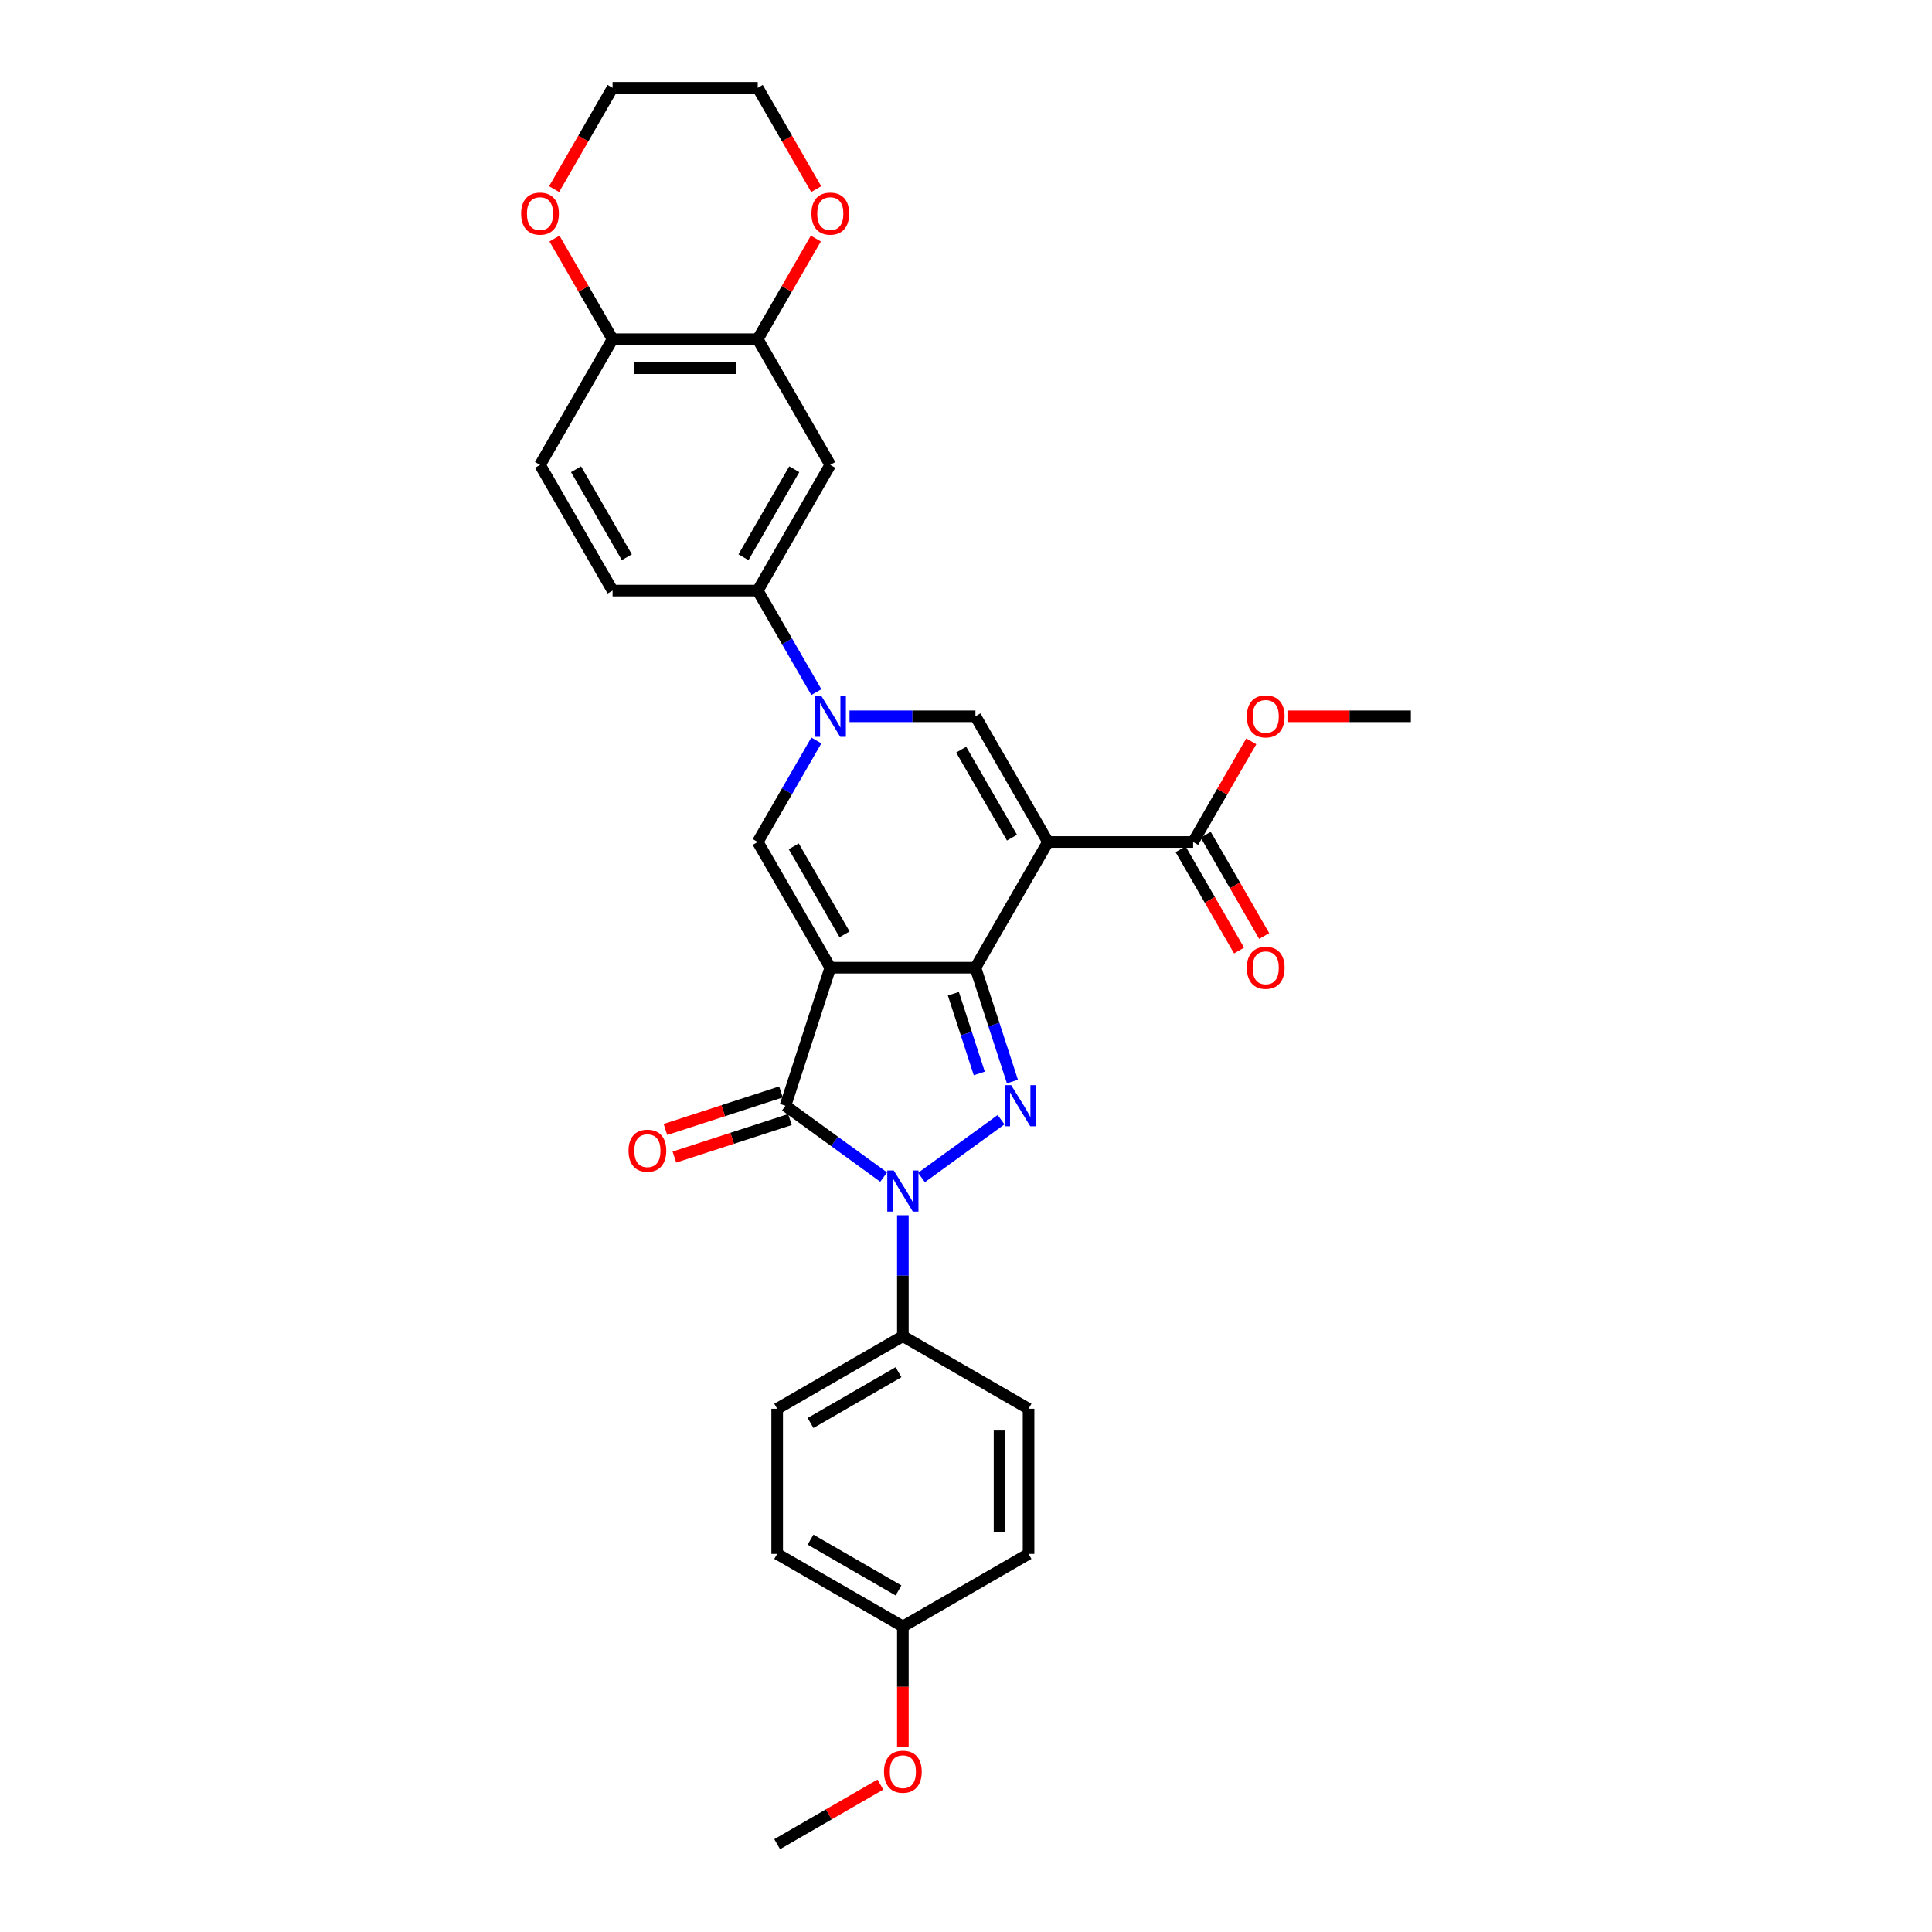 <?xml version='1.0' encoding='iso-8859-1'?>
<svg version='1.1' baseProfile='full'
              xmlns='http://www.w3.org/2000/svg'
                      xmlns:rdkit='http://www.rdkit.org/xml'
                      xmlns:xlink='http://www.w3.org/1999/xlink'
                  xml:space='preserve'
width='1000px' height='1000px' viewBox='0 0 1000 1000'>
<!-- END OF HEADER -->
<rect style='opacity:1.0;fill:#FFFFFF;stroke:none' width='1000' height='1000' x='0' y='0'> </rect>
<path class='bond-0' d='M 429.758,500.877 L 504.883,500.877' style='fill:none;fill-rule:evenodd;stroke:#000000;stroke-width:6px;stroke-linecap:butt;stroke-linejoin:miter;stroke-opacity:1' />
<path class='bond-4' d='M 429.758,500.877 L 406.543,572.325' style='fill:none;fill-rule:evenodd;stroke:#000000;stroke-width:6px;stroke-linecap:butt;stroke-linejoin:miter;stroke-opacity:1' />
<path class='bond-6' d='M 429.758,500.877 L 392.195,435.816' style='fill:none;fill-rule:evenodd;stroke:#000000;stroke-width:6px;stroke-linecap:butt;stroke-linejoin:miter;stroke-opacity:1' />
<path class='bond-6' d='M 437.136,483.605 L 410.842,438.063' style='fill:none;fill-rule:evenodd;stroke:#000000;stroke-width:6px;stroke-linecap:butt;stroke-linejoin:miter;stroke-opacity:1' />
<path class='bond-1' d='M 504.883,500.877 L 542.446,435.816' style='fill:none;fill-rule:evenodd;stroke:#000000;stroke-width:6px;stroke-linecap:butt;stroke-linejoin:miter;stroke-opacity:1' />
<path class='bond-2' d='M 504.883,500.877 L 514.457,530.343' style='fill:none;fill-rule:evenodd;stroke:#000000;stroke-width:6px;stroke-linecap:butt;stroke-linejoin:miter;stroke-opacity:1' />
<path class='bond-2' d='M 514.457,530.343 L 524.031,559.809' style='fill:none;fill-rule:evenodd;stroke:#0000FF;stroke-width:6px;stroke-linecap:butt;stroke-linejoin:miter;stroke-opacity:1' />
<path class='bond-2' d='M 493.466,514.359 L 500.168,534.986' style='fill:none;fill-rule:evenodd;stroke:#000000;stroke-width:6px;stroke-linecap:butt;stroke-linejoin:miter;stroke-opacity:1' />
<path class='bond-2' d='M 500.168,534.986 L 506.87,555.612' style='fill:none;fill-rule:evenodd;stroke:#0000FF;stroke-width:6px;stroke-linecap:butt;stroke-linejoin:miter;stroke-opacity:1' />
<path class='bond-8' d='M 542.446,435.816 L 617.571,435.816' style='fill:none;fill-rule:evenodd;stroke:#000000;stroke-width:6px;stroke-linecap:butt;stroke-linejoin:miter;stroke-opacity:1' />
<path class='bond-32' d='M 542.446,435.816 L 504.883,370.756' style='fill:none;fill-rule:evenodd;stroke:#000000;stroke-width:6px;stroke-linecap:butt;stroke-linejoin:miter;stroke-opacity:1' />
<path class='bond-32' d='M 523.799,433.57 L 497.505,388.028' style='fill:none;fill-rule:evenodd;stroke:#000000;stroke-width:6px;stroke-linecap:butt;stroke-linejoin:miter;stroke-opacity:1' />
<path class='bond-31' d='M 518.152,579.551 L 476.96,609.479' style='fill:none;fill-rule:evenodd;stroke:#0000FF;stroke-width:6px;stroke-linecap:butt;stroke-linejoin:miter;stroke-opacity:1' />
<path class='bond-3' d='M 457.374,609.256 L 431.959,590.79' style='fill:none;fill-rule:evenodd;stroke:#0000FF;stroke-width:6px;stroke-linecap:butt;stroke-linejoin:miter;stroke-opacity:1' />
<path class='bond-3' d='M 431.959,590.79 L 406.543,572.325' style='fill:none;fill-rule:evenodd;stroke:#000000;stroke-width:6px;stroke-linecap:butt;stroke-linejoin:miter;stroke-opacity:1' />
<path class='bond-12' d='M 467.321,628.998 L 467.321,660.303' style='fill:none;fill-rule:evenodd;stroke:#0000FF;stroke-width:6px;stroke-linecap:butt;stroke-linejoin:miter;stroke-opacity:1' />
<path class='bond-12' d='M 467.321,660.303 L 467.321,691.607' style='fill:none;fill-rule:evenodd;stroke:#000000;stroke-width:6px;stroke-linecap:butt;stroke-linejoin:miter;stroke-opacity:1' />
<path class='bond-13' d='M 404.222,565.18 L 374.32,574.896' style='fill:none;fill-rule:evenodd;stroke:#000000;stroke-width:6px;stroke-linecap:butt;stroke-linejoin:miter;stroke-opacity:1' />
<path class='bond-13' d='M 374.32,574.896 L 344.418,584.611' style='fill:none;fill-rule:evenodd;stroke:#FF0000;stroke-width:6px;stroke-linecap:butt;stroke-linejoin:miter;stroke-opacity:1' />
<path class='bond-13' d='M 408.865,579.47 L 378.963,589.185' style='fill:none;fill-rule:evenodd;stroke:#000000;stroke-width:6px;stroke-linecap:butt;stroke-linejoin:miter;stroke-opacity:1' />
<path class='bond-13' d='M 378.963,589.185 L 349.061,598.901' style='fill:none;fill-rule:evenodd;stroke:#FF0000;stroke-width:6px;stroke-linecap:butt;stroke-linejoin:miter;stroke-opacity:1' />
<path class='bond-5' d='M 422.532,383.272 L 407.364,409.544' style='fill:none;fill-rule:evenodd;stroke:#0000FF;stroke-width:6px;stroke-linecap:butt;stroke-linejoin:miter;stroke-opacity:1' />
<path class='bond-5' d='M 407.364,409.544 L 392.195,435.816' style='fill:none;fill-rule:evenodd;stroke:#000000;stroke-width:6px;stroke-linecap:butt;stroke-linejoin:miter;stroke-opacity:1' />
<path class='bond-7' d='M 439.705,370.756 L 472.294,370.756' style='fill:none;fill-rule:evenodd;stroke:#0000FF;stroke-width:6px;stroke-linecap:butt;stroke-linejoin:miter;stroke-opacity:1' />
<path class='bond-7' d='M 472.294,370.756 L 504.883,370.756' style='fill:none;fill-rule:evenodd;stroke:#000000;stroke-width:6px;stroke-linecap:butt;stroke-linejoin:miter;stroke-opacity:1' />
<path class='bond-9' d='M 422.532,358.24 L 407.364,331.968' style='fill:none;fill-rule:evenodd;stroke:#0000FF;stroke-width:6px;stroke-linecap:butt;stroke-linejoin:miter;stroke-opacity:1' />
<path class='bond-9' d='M 407.364,331.968 L 392.195,305.696' style='fill:none;fill-rule:evenodd;stroke:#000000;stroke-width:6px;stroke-linecap:butt;stroke-linejoin:miter;stroke-opacity:1' />
<path class='bond-16' d='M 611.065,439.573 L 626.198,465.785' style='fill:none;fill-rule:evenodd;stroke:#000000;stroke-width:6px;stroke-linecap:butt;stroke-linejoin:miter;stroke-opacity:1' />
<path class='bond-16' d='M 626.198,465.785 L 641.332,491.997' style='fill:none;fill-rule:evenodd;stroke:#FF0000;stroke-width:6px;stroke-linecap:butt;stroke-linejoin:miter;stroke-opacity:1' />
<path class='bond-16' d='M 624.077,432.06 L 639.21,458.272' style='fill:none;fill-rule:evenodd;stroke:#000000;stroke-width:6px;stroke-linecap:butt;stroke-linejoin:miter;stroke-opacity:1' />
<path class='bond-16' d='M 639.21,458.272 L 654.344,484.484' style='fill:none;fill-rule:evenodd;stroke:#FF0000;stroke-width:6px;stroke-linecap:butt;stroke-linejoin:miter;stroke-opacity:1' />
<path class='bond-22' d='M 617.571,435.816 L 632.609,409.769' style='fill:none;fill-rule:evenodd;stroke:#000000;stroke-width:6px;stroke-linecap:butt;stroke-linejoin:miter;stroke-opacity:1' />
<path class='bond-22' d='M 632.609,409.769 L 647.647,383.723' style='fill:none;fill-rule:evenodd;stroke:#FF0000;stroke-width:6px;stroke-linecap:butt;stroke-linejoin:miter;stroke-opacity:1' />
<path class='bond-10' d='M 392.195,305.696 L 429.758,240.635' style='fill:none;fill-rule:evenodd;stroke:#000000;stroke-width:6px;stroke-linecap:butt;stroke-linejoin:miter;stroke-opacity:1' />
<path class='bond-10' d='M 384.818,288.424 L 411.112,242.882' style='fill:none;fill-rule:evenodd;stroke:#000000;stroke-width:6px;stroke-linecap:butt;stroke-linejoin:miter;stroke-opacity:1' />
<path class='bond-18' d='M 392.195,305.696 L 317.07,305.696' style='fill:none;fill-rule:evenodd;stroke:#000000;stroke-width:6px;stroke-linecap:butt;stroke-linejoin:miter;stroke-opacity:1' />
<path class='bond-11' d='M 429.758,240.635 L 392.195,175.575' style='fill:none;fill-rule:evenodd;stroke:#000000;stroke-width:6px;stroke-linecap:butt;stroke-linejoin:miter;stroke-opacity:1' />
<path class='bond-15' d='M 392.195,175.575 L 407.234,149.528' style='fill:none;fill-rule:evenodd;stroke:#000000;stroke-width:6px;stroke-linecap:butt;stroke-linejoin:miter;stroke-opacity:1' />
<path class='bond-15' d='M 407.234,149.528 L 422.272,123.481' style='fill:none;fill-rule:evenodd;stroke:#FF0000;stroke-width:6px;stroke-linecap:butt;stroke-linejoin:miter;stroke-opacity:1' />
<path class='bond-34' d='M 392.195,175.575 L 317.07,175.575' style='fill:none;fill-rule:evenodd;stroke:#000000;stroke-width:6px;stroke-linecap:butt;stroke-linejoin:miter;stroke-opacity:1' />
<path class='bond-34' d='M 380.927,190.6 L 328.339,190.6' style='fill:none;fill-rule:evenodd;stroke:#000000;stroke-width:6px;stroke-linecap:butt;stroke-linejoin:miter;stroke-opacity:1' />
<path class='bond-20' d='M 467.321,691.607 L 402.26,729.17' style='fill:none;fill-rule:evenodd;stroke:#000000;stroke-width:6px;stroke-linecap:butt;stroke-linejoin:miter;stroke-opacity:1' />
<path class='bond-20' d='M 465.074,710.254 L 419.532,736.548' style='fill:none;fill-rule:evenodd;stroke:#000000;stroke-width:6px;stroke-linecap:butt;stroke-linejoin:miter;stroke-opacity:1' />
<path class='bond-21' d='M 467.321,691.607 L 532.381,729.17' style='fill:none;fill-rule:evenodd;stroke:#000000;stroke-width:6px;stroke-linecap:butt;stroke-linejoin:miter;stroke-opacity:1' />
<path class='bond-14' d='M 317.07,175.575 L 279.508,240.635' style='fill:none;fill-rule:evenodd;stroke:#000000;stroke-width:6px;stroke-linecap:butt;stroke-linejoin:miter;stroke-opacity:1' />
<path class='bond-17' d='M 317.07,175.575 L 302.032,149.528' style='fill:none;fill-rule:evenodd;stroke:#000000;stroke-width:6px;stroke-linecap:butt;stroke-linejoin:miter;stroke-opacity:1' />
<path class='bond-17' d='M 302.032,149.528 L 286.994,123.481' style='fill:none;fill-rule:evenodd;stroke:#FF0000;stroke-width:6px;stroke-linecap:butt;stroke-linejoin:miter;stroke-opacity:1' />
<path class='bond-27' d='M 422.463,97.879 L 407.329,71.667' style='fill:none;fill-rule:evenodd;stroke:#FF0000;stroke-width:6px;stroke-linecap:butt;stroke-linejoin:miter;stroke-opacity:1' />
<path class='bond-27' d='M 407.329,71.667 L 392.195,45.455' style='fill:none;fill-rule:evenodd;stroke:#000000;stroke-width:6px;stroke-linecap:butt;stroke-linejoin:miter;stroke-opacity:1' />
<path class='bond-28' d='M 286.803,97.879 L 301.937,71.667' style='fill:none;fill-rule:evenodd;stroke:#FF0000;stroke-width:6px;stroke-linecap:butt;stroke-linejoin:miter;stroke-opacity:1' />
<path class='bond-28' d='M 301.937,71.667 L 317.07,45.455' style='fill:none;fill-rule:evenodd;stroke:#000000;stroke-width:6px;stroke-linecap:butt;stroke-linejoin:miter;stroke-opacity:1' />
<path class='bond-19' d='M 317.07,305.696 L 279.508,240.635' style='fill:none;fill-rule:evenodd;stroke:#000000;stroke-width:6px;stroke-linecap:butt;stroke-linejoin:miter;stroke-opacity:1' />
<path class='bond-19' d='M 324.448,288.424 L 298.154,242.882' style='fill:none;fill-rule:evenodd;stroke:#000000;stroke-width:6px;stroke-linecap:butt;stroke-linejoin:miter;stroke-opacity:1' />
<path class='bond-25' d='M 402.26,729.17 L 402.26,804.295' style='fill:none;fill-rule:evenodd;stroke:#000000;stroke-width:6px;stroke-linecap:butt;stroke-linejoin:miter;stroke-opacity:1' />
<path class='bond-24' d='M 532.381,729.17 L 532.381,804.295' style='fill:none;fill-rule:evenodd;stroke:#000000;stroke-width:6px;stroke-linecap:butt;stroke-linejoin:miter;stroke-opacity:1' />
<path class='bond-24' d='M 517.356,740.439 L 517.356,793.026' style='fill:none;fill-rule:evenodd;stroke:#000000;stroke-width:6px;stroke-linecap:butt;stroke-linejoin:miter;stroke-opacity:1' />
<path class='bond-29' d='M 666.778,370.756 L 698.518,370.756' style='fill:none;fill-rule:evenodd;stroke:#FF0000;stroke-width:6px;stroke-linecap:butt;stroke-linejoin:miter;stroke-opacity:1' />
<path class='bond-29' d='M 698.518,370.756 L 730.259,370.756' style='fill:none;fill-rule:evenodd;stroke:#000000;stroke-width:6px;stroke-linecap:butt;stroke-linejoin:miter;stroke-opacity:1' />
<path class='bond-23' d='M 467.321,841.858 L 532.381,804.295' style='fill:none;fill-rule:evenodd;stroke:#000000;stroke-width:6px;stroke-linecap:butt;stroke-linejoin:miter;stroke-opacity:1' />
<path class='bond-26' d='M 467.321,841.858 L 467.321,873.102' style='fill:none;fill-rule:evenodd;stroke:#000000;stroke-width:6px;stroke-linecap:butt;stroke-linejoin:miter;stroke-opacity:1' />
<path class='bond-26' d='M 467.321,873.102 L 467.321,904.347' style='fill:none;fill-rule:evenodd;stroke:#FF0000;stroke-width:6px;stroke-linecap:butt;stroke-linejoin:miter;stroke-opacity:1' />
<path class='bond-33' d='M 467.321,841.858 L 402.26,804.295' style='fill:none;fill-rule:evenodd;stroke:#000000;stroke-width:6px;stroke-linecap:butt;stroke-linejoin:miter;stroke-opacity:1' />
<path class='bond-33' d='M 465.074,823.211 L 419.532,796.917' style='fill:none;fill-rule:evenodd;stroke:#000000;stroke-width:6px;stroke-linecap:butt;stroke-linejoin:miter;stroke-opacity:1' />
<path class='bond-30' d='M 455.676,923.706 L 428.968,939.126' style='fill:none;fill-rule:evenodd;stroke:#FF0000;stroke-width:6px;stroke-linecap:butt;stroke-linejoin:miter;stroke-opacity:1' />
<path class='bond-30' d='M 428.968,939.126 L 402.26,954.545' style='fill:none;fill-rule:evenodd;stroke:#000000;stroke-width:6px;stroke-linecap:butt;stroke-linejoin:miter;stroke-opacity:1' />
<path class='bond-35' d='M 392.195,45.455 L 317.07,45.455' style='fill:none;fill-rule:evenodd;stroke:#000000;stroke-width:6px;stroke-linecap:butt;stroke-linejoin:miter;stroke-opacity:1' />
<path  class='atom-3' d='M 523.395 561.687
L 530.367 572.956
Q 531.058 574.068, 532.17 576.081
Q 533.282 578.094, 533.342 578.215
L 533.342 561.687
L 536.167 561.687
L 536.167 582.963
L 533.252 582.963
L 525.769 570.642
Q 524.898 569.2, 523.966 567.547
Q 523.065 565.894, 522.794 565.383
L 522.794 582.963
L 520.03 582.963
L 520.03 561.687
L 523.395 561.687
' fill='#0000FF'/>
<path  class='atom-4' d='M 462.618 605.845
L 469.589 617.113
Q 470.28 618.225, 471.392 620.239
Q 472.504 622.252, 472.564 622.372
L 472.564 605.845
L 475.389 605.845
L 475.389 627.12
L 472.474 627.12
L 464.992 614.799
Q 464.12 613.357, 463.189 611.704
Q 462.287 610.052, 462.017 609.541
L 462.017 627.12
L 459.252 627.12
L 459.252 605.845
L 462.618 605.845
' fill='#0000FF'/>
<path  class='atom-6' d='M 425.055 360.118
L 432.027 371.387
Q 432.718 372.499, 433.83 374.512
Q 434.942 376.526, 435.002 376.646
L 435.002 360.118
L 437.826 360.118
L 437.826 381.394
L 434.912 381.394
L 427.429 369.073
Q 426.558 367.631, 425.626 365.978
Q 424.725 364.325, 424.454 363.814
L 424.454 381.394
L 421.69 381.394
L 421.69 360.118
L 425.055 360.118
' fill='#0000FF'/>
<path  class='atom-14' d='M 325.329 595.6
Q 325.329 590.491, 327.853 587.637
Q 330.377 584.782, 335.095 584.782
Q 339.813 584.782, 342.337 587.637
Q 344.861 590.491, 344.861 595.6
Q 344.861 600.768, 342.307 603.713
Q 339.753 606.628, 335.095 606.628
Q 330.407 606.628, 327.853 603.713
Q 325.329 600.799, 325.329 595.6
M 335.095 604.224
Q 338.34 604.224, 340.083 602.061
Q 341.856 599.867, 341.856 595.6
Q 341.856 591.423, 340.083 589.319
Q 338.34 587.186, 335.095 587.186
Q 331.849 587.186, 330.076 589.289
Q 328.334 591.393, 328.334 595.6
Q 328.334 599.897, 330.076 602.061
Q 331.849 604.224, 335.095 604.224
' fill='#FF0000'/>
<path  class='atom-16' d='M 419.992 110.575
Q 419.992 105.466, 422.516 102.612
Q 425.04 99.757, 429.758 99.757
Q 434.476 99.757, 437 102.612
Q 439.524 105.466, 439.524 110.575
Q 439.524 115.744, 436.97 118.688
Q 434.416 121.603, 429.758 121.603
Q 425.07 121.603, 422.516 118.688
Q 419.992 115.774, 419.992 110.575
M 429.758 119.199
Q 433.003 119.199, 434.746 117.036
Q 436.519 114.842, 436.519 110.575
Q 436.519 106.398, 434.746 104.294
Q 433.003 102.161, 429.758 102.161
Q 426.513 102.161, 424.74 104.264
Q 422.997 106.368, 422.997 110.575
Q 422.997 114.872, 424.74 117.036
Q 426.513 119.199, 429.758 119.199
' fill='#FF0000'/>
<path  class='atom-17' d='M 645.367 500.937
Q 645.367 495.828, 647.891 492.973
Q 650.416 490.119, 655.133 490.119
Q 659.851 490.119, 662.375 492.973
Q 664.9 495.828, 664.9 500.937
Q 664.9 506.105, 662.345 509.05
Q 659.791 511.965, 655.133 511.965
Q 650.446 511.965, 647.891 509.05
Q 645.367 506.135, 645.367 500.937
M 655.133 509.561
Q 658.379 509.561, 660.122 507.397
Q 661.895 505.204, 661.895 500.937
Q 661.895 496.76, 660.122 494.656
Q 658.379 492.523, 655.133 492.523
Q 651.888 492.523, 650.115 494.626
Q 648.372 496.73, 648.372 500.937
Q 648.372 505.234, 650.115 507.397
Q 651.888 509.561, 655.133 509.561
' fill='#FF0000'/>
<path  class='atom-18' d='M 269.741 110.575
Q 269.741 105.466, 272.266 102.612
Q 274.79 99.757, 279.508 99.757
Q 284.226 99.757, 286.75 102.612
Q 289.274 105.466, 289.274 110.575
Q 289.274 115.744, 286.72 118.688
Q 284.165 121.603, 279.508 121.603
Q 274.82 121.603, 272.266 118.688
Q 269.741 115.774, 269.741 110.575
M 279.508 119.199
Q 282.753 119.199, 284.496 117.036
Q 286.269 114.842, 286.269 110.575
Q 286.269 106.398, 284.496 104.294
Q 282.753 102.161, 279.508 102.161
Q 276.262 102.161, 274.489 104.264
Q 272.746 106.368, 272.746 110.575
Q 272.746 114.872, 274.489 117.036
Q 276.262 119.199, 279.508 119.199
' fill='#FF0000'/>
<path  class='atom-23' d='M 645.367 370.816
Q 645.367 365.708, 647.891 362.853
Q 650.416 359.998, 655.133 359.998
Q 659.851 359.998, 662.375 362.853
Q 664.9 365.708, 664.9 370.816
Q 664.9 375.985, 662.345 378.93
Q 659.791 381.844, 655.133 381.844
Q 650.446 381.844, 647.891 378.93
Q 645.367 376.015, 645.367 370.816
M 655.133 379.44
Q 658.379 379.44, 660.122 377.277
Q 661.895 375.083, 661.895 370.816
Q 661.895 366.639, 660.122 364.536
Q 658.379 362.402, 655.133 362.402
Q 651.888 362.402, 650.115 364.506
Q 648.372 366.609, 648.372 370.816
Q 648.372 375.113, 650.115 377.277
Q 651.888 379.44, 655.133 379.44
' fill='#FF0000'/>
<path  class='atom-27' d='M 457.554 917.043
Q 457.554 911.934, 460.078 909.08
Q 462.603 906.225, 467.321 906.225
Q 472.038 906.225, 474.563 909.08
Q 477.087 911.934, 477.087 917.043
Q 477.087 922.212, 474.533 925.156
Q 471.978 928.071, 467.321 928.071
Q 462.633 928.071, 460.078 925.156
Q 457.554 922.242, 457.554 917.043
M 467.321 925.667
Q 470.566 925.667, 472.309 923.504
Q 474.082 921.31, 474.082 917.043
Q 474.082 912.866, 472.309 910.763
Q 470.566 908.629, 467.321 908.629
Q 464.075 908.629, 462.302 910.732
Q 460.559 912.836, 460.559 917.043
Q 460.559 921.34, 462.302 923.504
Q 464.075 925.667, 467.321 925.667
' fill='#FF0000'/>
</svg>
